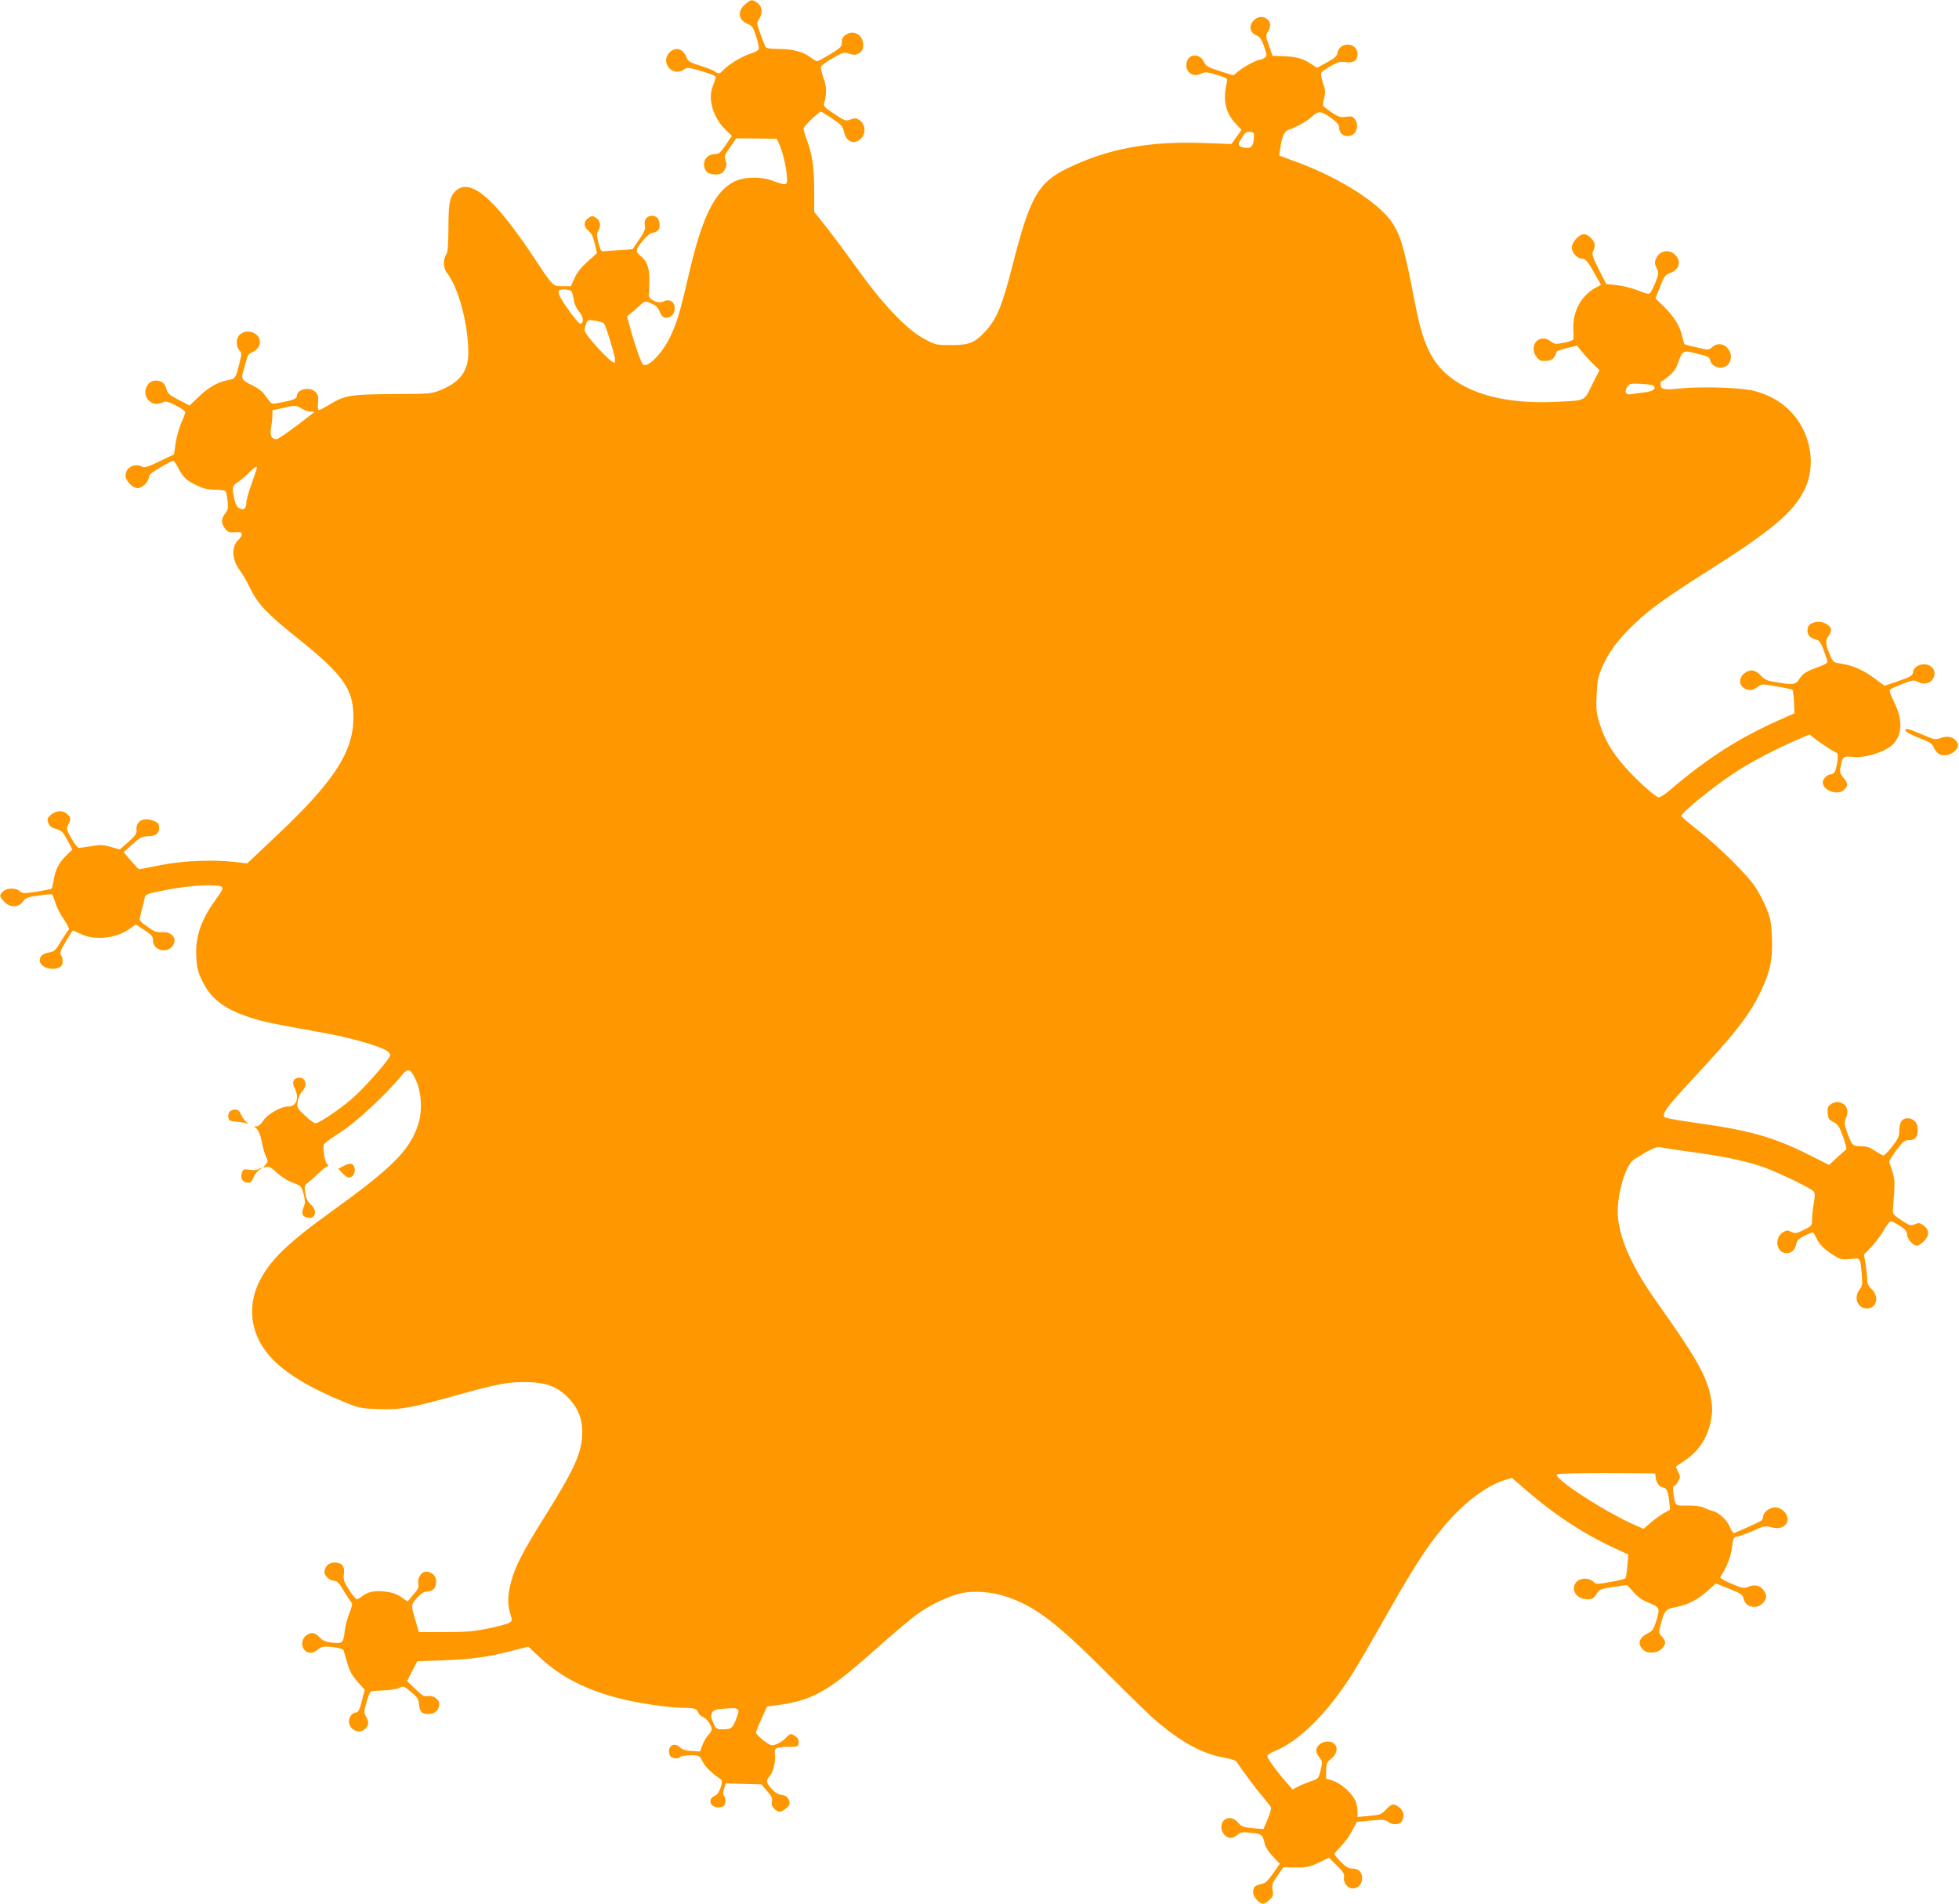<?xml version="1.0" standalone="no"?>
<!DOCTYPE svg PUBLIC "-//W3C//DTD SVG 20010904//EN"
 "http://www.w3.org/TR/2001/REC-SVG-20010904/DTD/svg10.dtd">
<svg version="1.0" xmlns="http://www.w3.org/2000/svg"
 width="1280pt" height="1244pt" viewBox="0 0 1280 1244"
 preserveAspectRatio="xMidYMid meet">
<g transform="translate(0,1244) scale(0.1,-0.1)"
fill="#ff9800" stroke="none">
<path d="M4872 12415 c-56 -47 -50 -104 13 -131 29 -12 37 -23 56 -83 12 -37
20 -75 16 -83 -3 -8 -26 -21 -52 -28 -50 -14 -148 -73 -179 -108 -22 -25 -33
-27 -55 -9 -9 7 -51 24 -95 37 -63 20 -80 29 -88 50 -22 59 -66 76 -107 43
-74 -62 9 -172 88 -117 21 15 29 15 118 -12 74 -22 93 -31 89 -43 -2 -9 -12
-36 -21 -61 -30 -80 6 -198 81 -273 l46 -45 -40 -59 c-35 -51 -45 -60 -71 -60
-41 0 -71 -28 -71 -68 0 -41 27 -65 71 -65 40 0 52 7 68 38 9 17 10 31 2 54
-10 27 -7 35 30 87 l40 57 132 -1 132 -2 16 -34 c22 -45 47 -152 51 -214 4
-59 -1 -60 -97 -25 -76 28 -188 25 -250 -8 -129 -66 -212 -240 -300 -629 -53
-229 -75 -302 -122 -396 -54 -108 -152 -201 -174 -165 -16 24 -49 119 -76 216
l-26 95 24 19 c13 10 38 32 55 48 36 35 42 36 88 13 24 -11 39 -27 46 -49 6
-18 20 -36 30 -39 27 -8 59 11 66 40 13 54 -25 89 -71 65 -33 -18 -102 15 -96
45 2 11 4 54 4 95 0 83 -16 125 -58 158 -14 11 -25 26 -25 33 0 27 75 114 100
117 35 5 50 20 50 49 0 40 -18 63 -50 63 -35 0 -55 -29 -46 -66 5 -18 -4 -40
-36 -87 -24 -34 -43 -63 -44 -65 -1 -1 -39 -4 -85 -6 -46 -3 -93 -6 -104 -8
-17 -2 -22 6 -35 55 -11 46 -12 62 -2 77 20 32 15 68 -13 86 -23 15 -27 15
-50 0 -33 -22 -33 -59 1 -85 18 -14 30 -38 40 -83 l15 -62 -62 -55 c-42 -38
-69 -72 -85 -108 l-24 -53 -53 0 c-66 0 -62 -4 -195 197 -261 391 -417 519
-511 419 -33 -36 -41 -79 -41 -241 -1 -116 -4 -154 -15 -169 -21 -28 -19 -89
4 -117 77 -98 140 -335 141 -524 0 -121 -55 -194 -187 -246 -55 -22 -72 -23
-308 -24 -278 -2 -311 -7 -416 -71 -31 -19 -61 -34 -66 -34 -6 0 -8 21 -5 49
3 40 1 52 -17 70 -37 37 -121 19 -121 -27 0 -16 -27 -28 -100 -41 -63 -13 -65
-12 -82 11 -9 12 -26 35 -37 49 -11 15 -45 38 -76 53 -63 30 -71 42 -56 88 5
18 15 52 21 74 7 31 17 45 39 53 63 27 66 101 6 127 -37 15 -71 8 -95 -20 -19
-23 -17 -72 4 -95 16 -18 16 -23 1 -82 -24 -100 -28 -105 -75 -113 -63 -10
-131 -49 -194 -111 l-57 -55 -72 37 c-59 31 -73 44 -79 69 -10 40 -31 57 -70
57 -63 0 -92 -87 -45 -131 26 -24 54 -28 90 -11 20 9 34 6 85 -20 34 -17 62
-37 62 -45 0 -7 -11 -38 -25 -68 -13 -30 -30 -88 -37 -130 l-11 -77 -94 -45
c-74 -36 -99 -44 -113 -36 -51 27 -110 -5 -110 -59 0 -32 48 -81 79 -81 29 0
69 38 73 67 2 22 17 35 78 70 41 24 78 43 82 43 4 0 19 -21 32 -47 30 -61 57
-85 126 -117 40 -19 72 -26 117 -26 34 0 65 -5 68 -10 4 -6 9 -35 12 -65 5
-45 2 -58 -16 -81 -27 -34 -27 -64 0 -99 19 -23 28 -26 65 -23 35 2 44 0 44
-13 0 -9 -9 -24 -20 -34 -50 -45 -46 -134 9 -205 15 -19 45 -71 66 -115 51
-104 111 -167 315 -330 273 -218 348 -316 358 -471 16 -244 -105 -441 -494
-808 l-199 -188 -75 9 c-152 17 -345 9 -490 -20 -74 -15 -137 -27 -140 -27 -4
0 -28 25 -54 55 l-48 56 57 52 c50 45 63 52 100 52 52 1 75 18 75 57 0 24 -6
32 -36 44 -66 28 -119 -2 -112 -62 2 -21 -8 -36 -53 -76 l-57 -49 -58 17 c-48
14 -68 15 -125 5 -37 -6 -75 -11 -83 -11 -8 0 -31 28 -50 62 -32 58 -34 64
-20 89 19 37 18 45 -6 69 -27 27 -73 25 -107 -4 -24 -21 -26 -27 -18 -52 7
-19 21 -32 40 -37 50 -15 55 -20 87 -80 l31 -58 -41 -40 c-48 -48 -71 -92 -81
-160 -5 -27 -11 -52 -14 -56 -4 -3 -48 -12 -98 -20 -84 -12 -94 -12 -111 4
-25 23 -82 22 -108 -2 -26 -24 -25 -33 7 -67 38 -40 94 -39 122 0 18 25 30 30
102 40 44 7 85 10 89 7 4 -2 13 -26 21 -52 7 -26 32 -75 56 -110 23 -34 38
-65 33 -68 -5 -3 -28 -37 -50 -74 -36 -60 -45 -69 -76 -74 -45 -8 -64 -23 -64
-53 0 -44 80 -71 131 -44 21 12 25 50 8 78 -10 15 -4 31 31 90 24 40 44 72 46
72 1 0 26 -11 56 -25 87 -41 223 -27 308 31 l48 33 56 -37 c48 -32 56 -41 56
-69 0 -57 78 -85 120 -43 46 46 11 103 -61 99 -37 -2 -53 4 -97 36 -43 30 -53
43 -48 59 2 12 10 39 15 61 6 22 13 52 16 66 5 26 10 28 147 55 151 30 337 39
359 17 8 -8 -3 -29 -36 -74 -102 -138 -141 -252 -132 -387 4 -70 11 -96 41
-157 56 -114 146 -181 311 -234 90 -29 143 -40 484 -101 168 -30 361 -85 408
-116 13 -8 23 -21 23 -29 0 -22 -170 -216 -252 -286 -84 -72 -213 -159 -237
-159 -9 0 -40 23 -69 51 -52 49 -53 51 -47 92 4 24 18 54 32 69 41 43 12 102
-40 82 -24 -9 -28 -32 -12 -64 32 -62 13 -120 -39 -120 -50 0 -137 -49 -165
-92 -14 -23 -32 -38 -44 -38 -19 0 -19 0 1 -17 12 -11 24 -42 32 -82 6 -35 19
-79 27 -97 16 -32 15 -35 -3 -55 -19 -22 -19 -22 4 -14 19 5 32 -2 70 -37 26
-25 70 -53 97 -63 64 -24 65 -25 80 -82 10 -39 10 -54 -1 -81 -16 -40 -10 -60
22 -68 55 -14 71 42 25 85 -21 20 -31 41 -37 76 -6 45 -5 50 21 69 15 12 47
40 71 64 25 23 50 42 56 42 7 0 5 6 -4 13 -17 13 -32 115 -20 132 4 6 54 42
112 80 104 68 293 244 387 359 49 61 64 58 100 -21 38 -82 44 -206 14 -295
-55 -166 -171 -281 -574 -571 -281 -203 -394 -313 -463 -452 -86 -175 -53
-365 90 -510 96 -98 256 -192 476 -281 88 -35 104 -38 215 -42 144 -5 219 9
530 97 252 70 331 84 455 79 114 -4 185 -32 251 -100 65 -67 94 -137 93 -228
0 -129 -47 -233 -239 -541 -148 -235 -200 -336 -226 -437 -23 -89 -24 -142 -5
-206 14 -45 13 -47 -7 -60 -12 -8 -74 -24 -137 -37 -93 -19 -147 -24 -284 -24
l-169 0 -19 65 c-34 114 -34 113 7 159 27 29 45 41 65 41 38 0 60 24 60 65 0
38 -28 65 -67 65 -30 0 -57 -42 -50 -78 5 -23 -2 -37 -32 -72 l-38 -45 -41 29
c-29 20 -60 30 -104 36 -70 8 -113 -1 -151 -30 -14 -11 -30 -20 -36 -20 -6 0
-29 28 -51 62 -34 54 -38 68 -33 103 7 51 -13 75 -62 75 -36 0 -65 -28 -65
-62 0 -26 36 -58 64 -58 19 0 32 -14 65 -70 23 -38 45 -71 50 -74 5 -3 -2 -33
-16 -66 -13 -33 -27 -84 -30 -113 -9 -83 -14 -88 -81 -81 -45 5 -63 13 -84 35
-30 32 -53 36 -85 14 -49 -34 -31 -115 26 -115 15 0 36 9 46 20 12 13 31 20
54 20 56 0 112 -12 116 -24 2 -6 13 -43 24 -82 16 -55 32 -84 68 -124 l46 -52
-13 -51 c-19 -78 -28 -97 -44 -97 -23 0 -46 -29 -46 -59 0 -48 57 -82 96 -56
32 21 38 50 18 84 -17 28 -17 33 0 95 10 37 23 69 28 72 5 3 41 7 81 8 40 1
86 8 104 16 31 14 33 13 80 -27 40 -33 49 -47 51 -79 5 -51 17 -64 63 -64 42
0 69 26 69 67 0 30 -42 57 -77 50 -22 -4 -36 4 -80 47 l-53 51 33 65 34 65
174 6 c184 7 292 22 452 64 l99 25 77 -72 c174 -163 405 -260 733 -308 73 -11
165 -20 203 -20 74 0 88 -5 98 -33 4 -9 18 -22 31 -27 24 -9 56 -56 56 -81 0
-7 -10 -23 -22 -36 -13 -14 -30 -43 -38 -66 l-16 -42 -54 3 c-37 2 -61 9 -76
23 -23 22 -45 24 -62 7 -15 -15 -15 -51 0 -66 15 -15 54 -16 63 -2 3 5 33 10
65 10 59 0 60 0 79 -38 18 -36 55 -73 111 -112 21 -15 21 -18 9 -59 -8 -27
-21 -47 -36 -54 -66 -30 -18 -97 51 -71 18 7 22 54 6 70 -6 6 -6 22 1 45 l11
36 117 -4 116 -3 37 -43 c29 -33 36 -48 32 -69 -4 -19 1 -33 15 -47 27 -27 44
-26 78 3 24 21 26 27 18 52 -8 22 -18 30 -46 35 -24 3 -47 17 -67 40 -37 40
-39 55 -13 83 23 26 41 101 34 142 -6 41 7 49 87 49 63 0 65 1 68 27 2 18 -4
31 -20 42 -30 21 -35 21 -66 -13 -15 -15 -42 -33 -60 -39 -31 -11 -37 -9 -83
25 -27 21 -49 43 -49 51 0 7 16 48 36 92 l36 79 47 6 c247 31 344 84 661 367
107 95 227 197 267 226 88 65 218 126 301 143 83 16 198 6 287 -24 196 -67
326 -167 680 -522 127 -127 262 -259 302 -292 162 -139 303 -214 441 -238 43
-8 79 -19 83 -28 18 -32 125 -176 169 -227 25 -30 50 -61 54 -68 4 -7 -4 -41
-21 -79 l-28 -65 -70 6 c-62 6 -73 10 -95 36 -43 52 -110 33 -110 -31 0 -34
31 -69 62 -69 12 0 31 9 43 20 20 18 30 20 89 14 72 -7 76 -11 91 -77 3 -16
26 -51 51 -77 l46 -49 -44 -63 c-34 -49 -50 -64 -77 -69 -42 -9 -53 -21 -53
-55 0 -29 41 -74 66 -74 7 0 25 11 40 25 24 22 27 31 21 65 -6 34 -2 45 32 93
l38 55 80 -1 c71 -1 89 3 150 31 l69 33 51 -51 c41 -40 51 -57 47 -76 -7 -36
23 -74 57 -74 36 0 61 28 61 68 0 39 -23 62 -64 62 -24 0 -42 10 -74 43 -23
23 -42 47 -42 52 0 5 19 29 43 52 23 24 56 69 72 101 l30 57 93 9 c80 7 96 6
111 -8 25 -23 78 -21 91 3 18 34 12 68 -16 90 -37 29 -51 26 -88 -13 -29 -32
-37 -35 -109 -42 l-77 -7 0 37 c0 20 -6 51 -14 69 -21 49 -97 116 -147 131
l-44 13 0 53 c1 47 4 55 34 79 56 46 41 111 -25 111 -38 0 -74 -29 -74 -59 0
-10 9 -30 21 -45 20 -25 20 -30 8 -83 -14 -55 -15 -57 -65 -73 -27 -10 -65
-25 -84 -35 l-34 -18 -39 44 c-60 67 -127 160 -127 174 0 7 19 20 43 30 164
65 346 245 511 504 26 41 95 158 153 260 252 446 325 561 451 711 122 146 272
260 389 297 l52 16 68 -59 c196 -173 395 -305 606 -402 l86 -40 -6 -74 c-3
-40 -9 -77 -13 -81 -4 -5 -48 -16 -98 -24 -88 -16 -92 -16 -112 2 -31 28 -88
25 -112 -5 -38 -47 3 -110 73 -110 31 0 42 5 56 28 25 38 27 39 120 53 l84 12
42 -46 c29 -33 60 -55 102 -71 70 -28 73 -36 46 -121 -16 -51 -24 -63 -55 -78
-48 -23 -65 -57 -43 -91 20 -30 48 -40 93 -32 33 7 64 37 64 65 0 8 -10 25
-22 38 -20 22 -21 27 -10 69 28 103 34 110 100 122 77 14 144 48 211 108 l52
47 86 -34 c76 -30 88 -38 95 -64 10 -38 33 -55 74 -55 35 0 74 37 74 70 0 10
-9 29 -21 44 -22 28 -60 34 -101 15 -19 -8 -36 -6 -78 11 -30 12 -65 28 -78
36 l-23 15 24 42 c30 53 48 106 56 171 5 46 9 51 36 56 17 4 63 21 104 39 68
31 77 32 116 21 44 -12 79 -3 97 24 28 41 -18 106 -75 106 -36 0 -77 -33 -77
-62 0 -9 -6 -20 -12 -25 -11 -8 -130 -62 -175 -80 -7 -3 -19 12 -29 36 -18 47
-72 98 -112 107 -15 4 -40 13 -56 21 -18 10 -57 15 -107 15 -87 -1 -83 -5 -95
80 -4 32 -3 48 5 48 6 0 18 14 26 30 15 28 15 34 0 62 -8 17 -15 32 -15 33 0
2 22 17 49 35 101 64 163 160 183 283 8 51 7 80 -5 143 -28 136 -97 258 -347
609 -173 243 -259 441 -260 598 0 130 55 309 106 340 132 82 143 87 192 77 26
-5 117 -19 202 -30 178 -24 310 -51 425 -87 88 -27 335 -144 355 -168 9 -11
10 -29 1 -78 -6 -35 -11 -82 -11 -105 0 -41 -1 -43 -55 -69 -49 -24 -57 -25
-80 -13 -23 12 -30 12 -53 -1 -59 -33 -48 -131 14 -137 37 -4 62 18 71 60 4
22 17 35 55 54 28 14 53 23 56 19 3 -3 16 -25 27 -48 15 -29 40 -55 85 -86 64
-42 66 -43 127 -38 72 7 67 14 78 -106 5 -59 3 -72 -15 -94 -40 -52 -13 -123
48 -123 64 0 83 76 32 125 -22 21 -30 38 -30 64 0 20 -5 65 -10 100 l-11 63
50 52 c27 29 63 78 81 109 18 31 37 57 44 57 7 0 33 -13 59 -30 36 -23 47 -36
47 -55 0 -29 40 -75 65 -75 9 0 30 13 46 30 37 37 36 74 -3 103 -23 17 -30 18
-57 7 -28 -11 -34 -9 -88 27 -51 34 -58 42 -55 68 14 173 14 193 -2 246 -10
30 -19 59 -22 65 -2 6 18 40 46 77 45 60 54 67 85 67 40 0 55 20 55 73 0 41
-28 70 -66 70 -36 0 -54 -27 -54 -81 0 -36 -7 -53 -46 -103 -25 -32 -51 -59
-57 -59 -7 0 -32 14 -56 30 -33 23 -55 30 -91 30 -55 0 -59 4 -90 88 -19 52
-21 67 -11 88 18 40 14 81 -11 98 -29 20 -58 20 -86 0 -19 -13 -22 -24 -20
-57 3 -37 8 -44 38 -59 29 -15 38 -29 62 -94 16 -43 25 -80 21 -84 -4 -4 -31
-28 -60 -54 l-52 -48 -142 71 c-225 112 -380 156 -744 206 -98 14 -183 29
-188 34 -21 21 11 65 179 246 290 312 375 422 450 579 61 130 77 205 72 346
-4 98 -9 126 -35 191 -16 42 -51 108 -76 146 -54 81 -242 266 -379 373 -53 41
-99 81 -102 87 -7 16 193 180 332 273 109 73 256 152 411 220 l95 41 25 -21
c43 -34 143 -100 154 -100 11 0 1 -94 -14 -122 -5 -10 -18 -18 -28 -18 -21 0
-51 -30 -51 -52 0 -54 99 -89 139 -49 27 27 27 43 -5 80 -21 25 -24 36 -18 68
12 69 17 73 83 67 77 -9 210 33 258 81 64 64 67 163 8 279 -22 45 -32 73 -26
79 6 6 42 23 82 38 68 26 74 27 102 13 51 -27 107 2 107 56 0 52 -70 78 -118
44 -12 -8 -22 -23 -22 -33 0 -25 -13 -33 -106 -65 l-81 -27 -66 49 c-70 53
-143 85 -220 96 -46 7 -50 10 -68 51 -31 71 -34 101 -11 130 12 15 18 34 15
46 -8 28 -59 52 -96 45 -41 -8 -57 -24 -57 -56 0 -31 16 -48 56 -59 21 -5 31
-19 50 -70 13 -35 24 -69 24 -76 0 -7 -21 -20 -47 -29 -90 -32 -112 -46 -135
-81 -26 -40 -38 -42 -151 -23 -61 9 -77 16 -103 45 -37 39 -69 42 -108 12 -33
-26 -35 -71 -4 -93 31 -22 60 -20 92 5 26 21 28 21 124 4 53 -9 100 -19 104
-23 3 -4 8 -40 10 -80 l3 -73 -95 -42 c-273 -122 -470 -248 -724 -464 -27 -24
-57 -43 -67 -43 -21 0 -144 110 -224 201 -81 92 -130 175 -162 277 -23 73 -25
95 -21 190 4 91 9 118 35 179 42 98 103 182 209 283 108 103 195 166 502 361
401 255 536 369 610 514 84 167 44 386 -97 525 -60 59 -130 98 -226 125 -77
22 -342 31 -485 17 -110 -12 -130 -7 -130 29 0 11 4 19 8 19 5 0 27 16 49 35
29 24 47 51 58 85 24 71 35 80 87 68 113 -27 116 -28 122 -53 14 -54 99 -65
125 -16 42 78 -50 161 -113 102 -21 -19 -23 -19 -99 -1 -43 9 -79 19 -81 21
-2 2 -9 27 -15 54 -17 69 -52 125 -118 190 l-56 55 30 77 c26 67 34 78 63 88
62 21 79 77 35 120 -39 40 -104 27 -125 -26 -10 -23 -9 -34 4 -60 16 -31 15
-36 -10 -101 -17 -42 -33 -68 -42 -68 -9 0 -43 11 -77 25 -35 13 -93 28 -131
32 l-69 7 -49 96 c-40 81 -46 101 -37 118 6 11 11 30 11 42 0 27 -43 70 -70
70 -32 0 -80 -53 -80 -87 0 -34 36 -73 67 -73 23 0 41 -22 91 -113 l33 -58
-32 -17 c-96 -52 -152 -153 -149 -267 1 -33 2 -65 1 -71 0 -6 -28 -17 -61 -23
-56 -11 -62 -11 -87 8 -73 59 -151 -28 -92 -103 18 -23 28 -27 62 -24 40 3 53
15 69 61 2 4 32 14 68 23 l65 15 30 -38 c17 -21 49 -57 73 -80 l43 -42 -48
-94 c-54 -111 -38 -103 -239 -113 -322 -15 -570 50 -722 190 -99 92 -150 212
-197 456 -66 348 -91 435 -145 520 -83 130 -342 296 -624 400 l-118 44 6 40
c12 83 26 117 54 127 63 23 119 55 154 87 45 40 60 39 131 -13 33 -25 47 -42
47 -59 0 -71 100 -75 115 -6 5 21 2 39 -10 57 -15 23 -22 25 -59 20 -37 -5
-49 -2 -94 28 -28 19 -53 38 -56 43 -3 4 0 28 6 52 9 35 8 52 -7 96 -10 29
-15 59 -12 67 3 8 30 28 61 45 47 27 62 31 99 26 50 -7 77 11 77 52 0 80 -120
85 -132 5 -2 -17 -20 -33 -68 -59 l-65 -35 -39 26 c-49 34 -101 48 -185 50
l-66 2 -23 65 c-22 60 -22 67 -8 92 21 35 20 61 -2 81 -26 24 -65 21 -91 -7
-33 -35 -25 -77 16 -96 26 -12 36 -26 53 -75 19 -56 19 -61 3 -72 -9 -7 -23
-13 -30 -13 -21 0 -106 -46 -142 -76 l-32 -26 -88 27 c-79 25 -90 32 -105 61
-26 56 -98 55 -112 -2 -15 -60 37 -103 92 -76 29 13 38 13 104 -7 70 -21 72
-23 66 -49 -27 -113 -10 -197 56 -268 l40 -43 -33 -46 -33 -46 -191 7 c-351
12 -618 -38 -881 -166 -190 -92 -244 -187 -356 -625 -71 -279 -106 -363 -187
-448 -63 -67 -102 -82 -216 -82 -97 0 -102 1 -175 40 -101 53 -244 197 -381
381 -57 78 -139 189 -181 247 -43 57 -96 126 -118 153 l-40 49 0 142 c0 148
-13 239 -50 334 -11 30 -20 61 -20 69 0 14 100 110 115 110 3 0 36 -20 73 -45
58 -39 68 -50 77 -87 13 -57 52 -80 92 -58 52 29 56 104 8 136 -20 13 -29 14
-58 3 -32 -11 -37 -9 -106 37 -60 39 -71 51 -67 68 19 65 18 106 -3 166 -12
35 -20 68 -17 75 2 6 36 31 75 54 68 40 73 41 110 30 34 -10 44 -9 66 5 19 13
25 25 25 55 0 57 -55 95 -102 70 -30 -16 -38 -28 -38 -61 0 -22 -12 -34 -75
-72 -42 -25 -80 -46 -86 -46 -6 0 -26 12 -44 26 -48 36 -115 54 -206 54 -51 0
-81 4 -86 13 -4 6 -20 44 -34 84 -26 72 -26 72 -7 102 24 38 17 83 -17 105
-32 21 -38 20 -73 -9z m3321 -880 c-4 -51 -22 -69 -62 -60 -44 9 -47 21 -16
66 21 33 31 40 53 37 25 -3 27 -6 25 -43z m-4451 -1020 c4 -16 9 -42 12 -57 4
-14 18 -40 32 -57 27 -32 30 -76 5 -76 -8 0 -45 45 -83 99 -75 109 -77 130 -9
124 30 -3 36 -8 43 -33z m204 -189 c11 -11 62 -174 72 -228 2 -16 0 -28 -4
-28 -27 1 -194 183 -194 212 0 9 4 29 10 43 9 25 13 26 57 19 27 -3 53 -11 59
-18z m6858 -406 c20 -20 -4 -38 -61 -44 -32 -4 -70 -9 -86 -12 -34 -7 -46 16
-24 49 14 21 21 22 88 19 41 -2 78 -8 83 -12z m-8832 -150 c18 -11 44 -20 58
-20 l25 -1 -30 -24 c-99 -79 -207 -155 -219 -155 -31 0 -44 27 -35 72 4 24 8
60 9 80 l0 37 63 14 c84 20 91 20 129 -3z m-296 -397 c-3 -10 -19 -56 -35
-103 -17 -47 -31 -96 -31 -110 -1 -42 -15 -56 -43 -43 -19 9 -28 24 -36 63
-16 76 -14 86 22 109 17 11 50 38 72 60 42 44 61 52 51 24z m9142 -6589 c4
-32 28 -64 47 -64 23 0 35 -26 41 -86 l6 -59 -40 -22 c-22 -13 -61 -41 -87
-63 l-46 -40 -37 16 c-190 79 -549 309 -530 340 4 5 137 8 325 8 l318 -2 3
-28z m-6000 -1513 c11 -6 9 -18 -7 -61 -24 -63 -32 -70 -89 -70 -41 0 -44 2
-62 42 -26 60 -13 86 49 91 88 7 96 7 109 -2z"/>
<path d="M12450 7667 c0 -9 34 -27 86 -48 76 -29 88 -37 101 -66 8 -20 25 -38
40 -44 57 -22 138 37 111 81 -21 33 -63 45 -106 28 -35 -13 -41 -12 -112 18
-107 45 -120 48 -120 31z"/>
<path d="M1500 5176 c-6 -8 -10 -25 -8 -38 3 -20 10 -24 58 -28 30 -3 62 -9
70 -13 8 -4 5 0 -8 9 -13 9 -29 32 -37 51 -10 24 -20 33 -38 33 -14 0 -30 -7
-37 -14z"/>
<path d="M2243 4820 l-32 -17 28 -31 c21 -22 35 -29 50 -25 39 10 39 86 0 89
-8 1 -28 -6 -46 -16z"/>
<path d="M1690 4800 c-8 -6 -34 -7 -57 -4 -39 6 -44 4 -52 -17 -12 -35 2 -63
33 -67 22 -3 29 2 41 31 8 19 24 41 37 50 25 17 23 23 -2 7z"/>
</g>
</svg>
